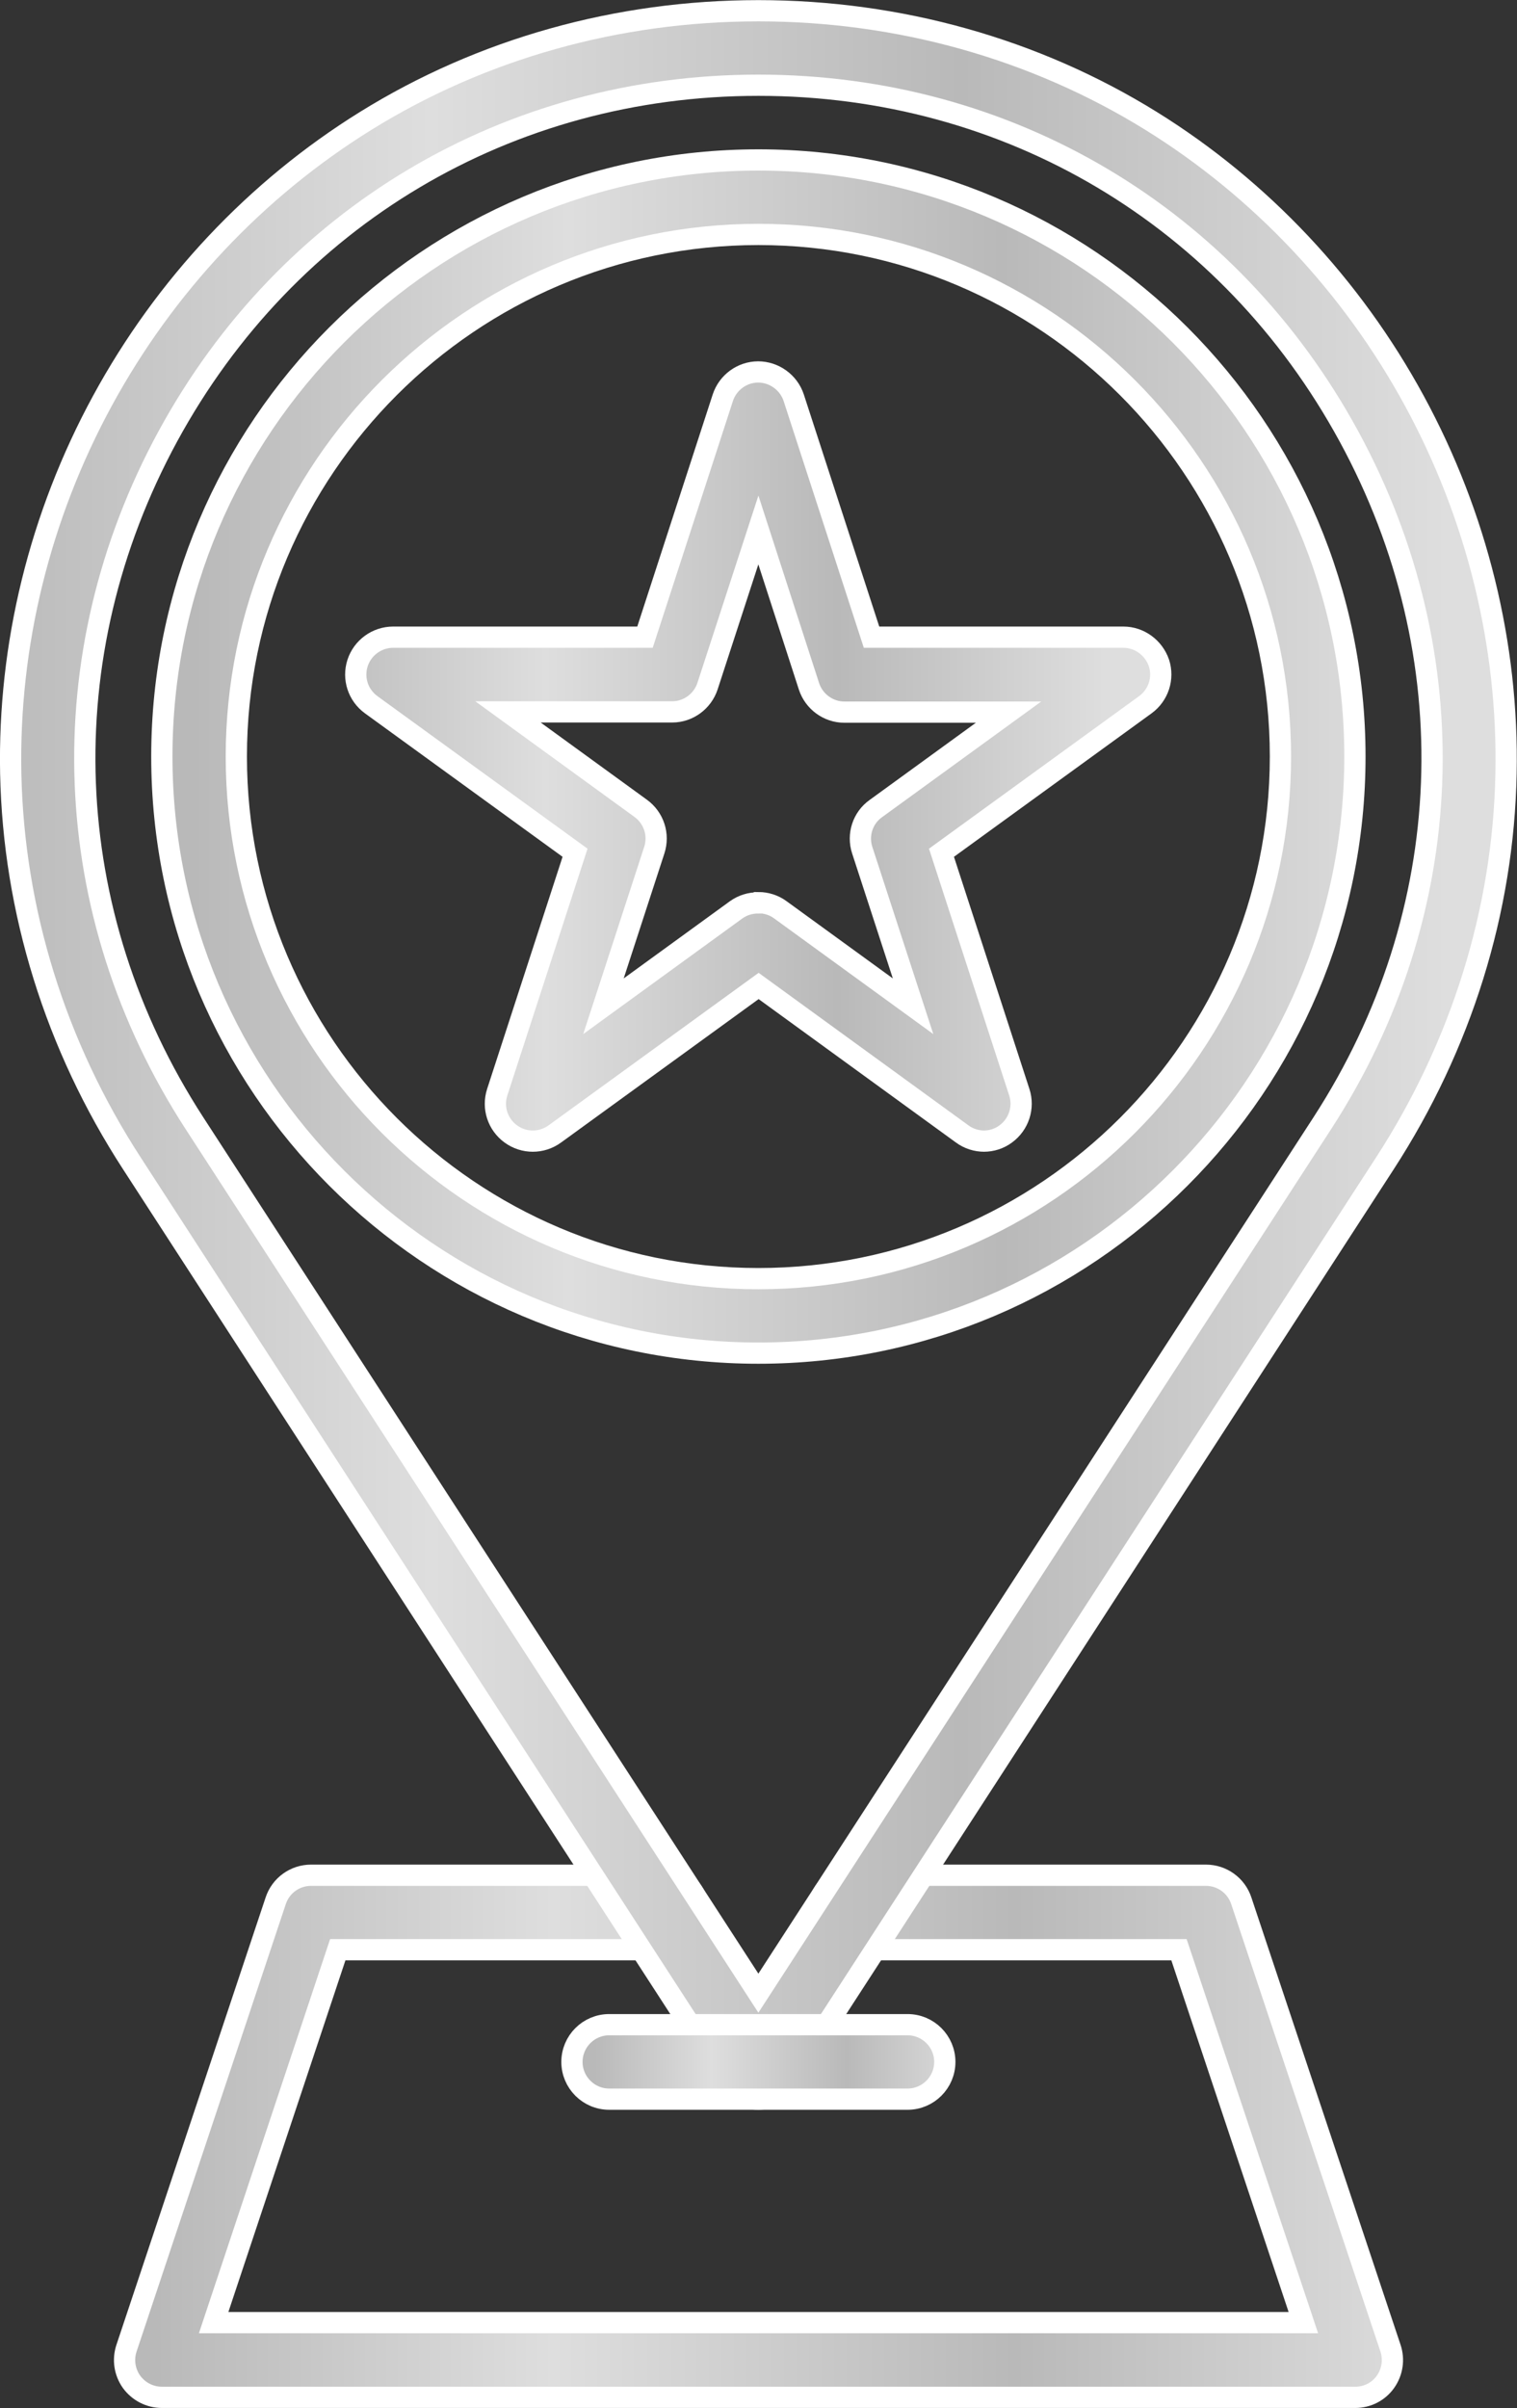 <?xml version="1.0" encoding="UTF-8"?>
<svg id="Ebene_1" xmlns="http://www.w3.org/2000/svg" xmlns:xlink="http://www.w3.org/1999/xlink" version="1.1" viewBox="0 0 63.55 100.87">
  <rect x="0" y="0" width="63.55" height="100.87" fill="#333333" stroke="none"/>
  <!-- Generator: Adobe Illustrator 29.2.1, SVG Export Plug-In . SVG Version: 2.1.0 Build 116)  -->
  <defs>
    <style>
      .st0, .st1 {
        fill: none;
      }

      .st2 {
        fill: url(#Unbenannter_Verlauf_5);
      }

      .st3 {
        clip-path: url(#clippath-1);
      }

      .st4 {
        clip-path: url(#clippath-3);
      }

      .st5 {
        clip-path: url(#clippath-4);
      }

      .st6 {
        clip-path: url(#clippath-2);
      }

      .st7 {
        clip-path: url(#clippath-7);
      }

      .st8 {
        clip-path: url(#clippath-6);
      }

      .st9 {
        clip-path: url(#clippath-9);
      }

      .st10 {
        clip-path: url(#clippath-8);
      }

      .st11 {
        clip-path: url(#clippath-5);
      }

      .st12 {
        fill: url(#Unbenannter_Verlauf_52);
      }

      .st13 {
        fill: url(#Unbenannter_Verlauf_51);
      }

      .st14 {
        fill: url(#Unbenannter_Verlauf_54);
      }

      .st15 {
        fill: url(#Unbenannter_Verlauf_53);
      }

      .st1 {
        stroke: #fff;
        stroke-width: .89px;
      }

      .st16 {
        clip-path: url(#clippath);
      }
    </style>
    <clipPath id="clippath">
      <path class="st0" d="M35.82,78.56c-.86,0-1.56.7-1.56,1.56s.7,1.56,1.56,1.56h13.57l5.21,15.62H8.95l5.2-15.62h13.57c.86,0,1.56-.7,1.56-1.56s-.69-1.56-1.56-1.56h-14.69c-.67,0-1.27.43-1.48,1.07l-6.25,18.74c-.16.47-.08,1,.21,1.4.3.41.76.65,1.27.65h49.99c.5,0,.97-.24,1.26-.65.29-.41.37-.93.21-1.4l-6.25-18.74c-.21-.64-.81-1.07-1.48-1.07h-14.69Z"/>
    </clipPath>
    <linearGradient id="Unbenannter_Verlauf_5" data-name="Unbenannter Verlauf 5" x1="-1152.7" y1="759.75" x2="-1151.7" y2="759.75" gradientTransform="translate(61296.15 40486.51) scale(53.17 -53.17)" gradientUnits="userSpaceOnUse">
      <stop offset="0" stop-color="#b9b9b9"/>
      <stop offset=".31" stop-color="#dedede"/>
      <stop offset=".67" stop-color="#b9b9b9"/>
      <stop offset="1" stop-color="#dedede"/>
    </linearGradient>
    <clipPath id="clippath-1">
      <rect class="st0" width="63.55" height="100.87"/>
    </clipPath>
    <clipPath id="clippath-2">
      <path class="st0" d="M8.15,47.04c-5.7-8.8-6.12-19.54-1.11-28.76C12.05,9.07,21.29,3.57,31.77,3.57s19.73,5.5,24.74,14.71c5.01,9.21,4.59,19.96-1.11,28.76l-23.63,36.45L8.15,47.04ZM15.31,5.07c-4.59,2.84-8.4,6.9-11.02,11.72C1.67,21.61.34,27.01.45,32.41c.11,5.74,1.87,11.38,5.07,16.33l24.94,38.47c.28.44.78.71,1.31.71s1.02-.27,1.31-.71l24.94-38.48c3.21-4.95,4.96-10.59,5.08-16.33.11-5.4-1.22-10.8-3.84-15.62-2.62-4.82-6.43-8.87-11.02-11.72C43.36,2.05,37.67.45,31.77.45s-11.59,1.6-16.46,4.63"/>
    </clipPath>
    <linearGradient id="Unbenannter_Verlauf_51" data-name="Unbenannter Verlauf 5" x1="-1156.06" y1="758.39" x2="-1155.06" y2="758.39" gradientTransform="translate(72505.98 47608.53) scale(62.72 -62.72)" xlink:href="#Unbenannter_Verlauf_5"/>
    <clipPath id="clippath-3">
      <rect class="st0" width="63.55" height="100.87"/>
    </clipPath>
    <clipPath id="clippath-4">
      <path class="st0" d="M9.91,31.69c0-12.06,9.81-21.87,21.87-21.87s21.87,9.81,21.87,21.87-9.81,21.87-21.87,21.87-21.87-9.81-21.87-21.87M6.78,31.69c0,13.78,11.21,24.99,24.99,24.99s24.99-11.21,24.99-24.99S45.56,6.7,31.77,6.7,6.78,17.91,6.78,31.69"/>
    </clipPath>
    <linearGradient id="Unbenannter_Verlauf_52" data-name="Unbenannter Verlauf 5" x1="-1151.32" y1="760.8" x2="-1150.32" y2="760.8" gradientTransform="translate(57632.16 38110.81) scale(50.05 -50.05)" xlink:href="#Unbenannter_Verlauf_5"/>
    <clipPath id="clippath-5">
      <rect class="st0" width="63.55" height="100.87"/>
    </clipPath>
    <clipPath id="clippath-6">
      <path class="st0" d="M27.42,35.61c.21-.64-.02-1.35-.57-1.75l-5.56-4.04h6.88c.68,0,1.27-.44,1.49-1.08l2.13-6.54,2.12,6.55c.21.64.81,1.08,1.49,1.08h6.88l-5.56,4.04c-.55.4-.78,1.1-.57,1.75l2.13,6.54-5.56-4.04c-.27-.2-.6-.3-.92-.3h0c-.32,0-.65.1-.92.29l-5.56,4.04,2.13-6.54ZM30.29,16.66l-3.26,10.03h-10.55c-.68,0-1.28.44-1.49,1.08-.21.64.02,1.35.57,1.75l8.54,6.2-3.26,10.03c-.21.64.02,1.35.57,1.74.55.4,1.29.4,1.84,0l8.54-6.2,8.53,6.21c.27.2.6.3.92.3s.65-.1.92-.3c.55-.4.78-1.1.57-1.74l-3.26-10.03,8.54-6.2c.55-.4.78-1.1.57-1.75-.21-.64-.81-1.08-1.48-1.08h-10.55l-3.26-10.03c-.21-.64-.81-1.08-1.49-1.08s-1.27.44-1.49,1.08"/>
    </clipPath>
    <linearGradient id="Unbenannter_Verlauf_53" data-name="Unbenannter Verlauf 5" x1="-1140.02" y1="767" x2="-1139.02" y2="767" gradientTransform="translate(38522.48 25939.54) scale(33.78 -33.78)" xlink:href="#Unbenannter_Verlauf_5"/>
    <clipPath id="clippath-7">
      <rect class="st0" width="63.55" height="100.87"/>
    </clipPath>
    <clipPath id="clippath-8">
      <path class="st0" d="M25.52,84.81c-.86,0-1.56.7-1.56,1.56s.7,1.56,1.56,1.56h12.5c.86,0,1.56-.7,1.56-1.56,0-.86-.7-1.56-1.56-1.56h-12.5Z"/>
    </clipPath>
    <linearGradient id="Unbenannter_Verlauf_54" data-name="Unbenannter Verlauf 5" x1="-1099.88" y1="788.71" x2="-1098.88" y2="788.71" gradientTransform="translate(17271.13 12454.19) scale(15.68 -15.68)" xlink:href="#Unbenannter_Verlauf_5"/>
    <clipPath id="clippath-9">
      <rect class="st0" width="63.55" height="100.87"/>
    </clipPath>
  </defs>
  <g class="st16">
    <rect class="st2" x="5.14" y="78.56" width="53.27" height="21.87"/>
  </g>
  <g class="st3">
    <path class="st1" d="M56.77,100.42H6.78c-.5,0-.97-.24-1.27-.65-.29-.41-.37-.93-.21-1.41l6.25-18.74c.21-.64.81-1.07,1.48-1.07h14.69c.87,0,1.56.7,1.56,1.56s-.7,1.56-1.56,1.56h-13.57l-5.2,15.62h45.65l-5.21-15.62h-13.57c-.87,0-1.56-.7-1.56-1.56s.7-1.56,1.56-1.56h14.7c.67,0,1.27.43,1.48,1.07l6.25,18.74c.16.48.08,1-.21,1.41-.29.41-.76.65-1.26.65Z"/>
  </g>
  <g class="st6">
    <rect class="st13" x=".34" y=".45" width="62.86" height="87.48"/>
  </g>
  <g class="st4">
    <path class="st1" d="M31.77,3.57c-10.48,0-19.73,5.5-24.74,14.71-5,9.21-4.59,19.96,1.11,28.76l23.63,36.45,23.63-36.45c5.7-8.8,6.12-19.55,1.11-28.76-5.01-9.21-14.26-14.71-24.74-14.71ZM31.77,87.93c-.53,0-1.02-.27-1.31-.71L5.53,48.74C2.32,43.8.57,38.15.45,32.41c-.11-5.4,1.22-10.8,3.84-15.62,2.62-4.82,6.43-8.87,11.02-11.72C20.19,2.04,25.88.45,31.77.45s11.59,1.6,16.46,4.62c4.59,2.85,8.4,6.9,11.02,11.72,2.62,4.82,3.95,10.22,3.84,15.62-.11,5.73-1.87,11.38-5.08,16.33l-24.94,38.48c-.28.45-.78.71-1.31.71h0Z"/>
  </g>
  <g class="st5">
    <rect class="st12" x="6.78" y="6.7" width="49.99" height="49.99"/>
  </g>
  <g class="st11">
    <path class="st1" d="M31.77,9.82c-12.06,0-21.87,9.81-21.87,21.87s9.81,21.87,21.87,21.87,21.87-9.81,21.87-21.87-9.81-21.87-21.87-21.87ZM31.77,56.68c-13.78,0-24.99-11.21-24.99-24.99S17.99,6.7,31.77,6.7s24.99,11.21,24.99,24.99-11.21,24.99-24.99,24.99Z"/>
  </g>
  <g class="st8">
    <rect class="st15" x="14.78" y="15.58" width="33.98" height="32.32"/>
  </g>
  <g class="st7">
    <path class="st1" d="M31.77,37.81c.32,0,.65.1.92.3l5.56,4.04-2.13-6.54c-.21-.64.02-1.35.57-1.74l5.56-4.04h-6.88c-.67,0-1.27-.44-1.48-1.08l-2.12-6.55-2.13,6.54c-.21.64-.81,1.08-1.48,1.08h-6.88l5.56,4.04c.55.4.78,1.1.57,1.75l-2.13,6.54,5.56-4.04c.28-.2.6-.29.92-.29ZM41.23,47.8c-.32,0-.65-.1-.92-.3l-8.53-6.2-8.54,6.2c-.55.4-1.29.4-1.84,0-.55-.4-.78-1.1-.57-1.75l3.26-10.03-8.54-6.2c-.55-.4-.78-1.1-.57-1.75.21-.64.81-1.08,1.49-1.08h10.55l3.26-10.03c.21-.64.81-1.08,1.48-1.08s1.28.44,1.49,1.08l3.26,10.03h10.55c.67,0,1.27.44,1.49,1.08.21.64-.02,1.35-.57,1.75l-8.54,6.2,3.26,10.03c.21.64-.02,1.35-.57,1.75-.27.2-.59.3-.92.3Z"/>
  </g>
  <g class="st10">
    <rect class="st14" x="23.96" y="84.81" width="15.62" height="3.12"/>
  </g>
  <g class="st9">
    <path class="st1" d="M38.02,87.93h-12.5c-.86,0-1.56-.7-1.56-1.56s.7-1.56,1.56-1.56h12.5c.86,0,1.56.7,1.56,1.56,0,.86-.7,1.56-1.56,1.56Z"/>
  </g>
</svg>